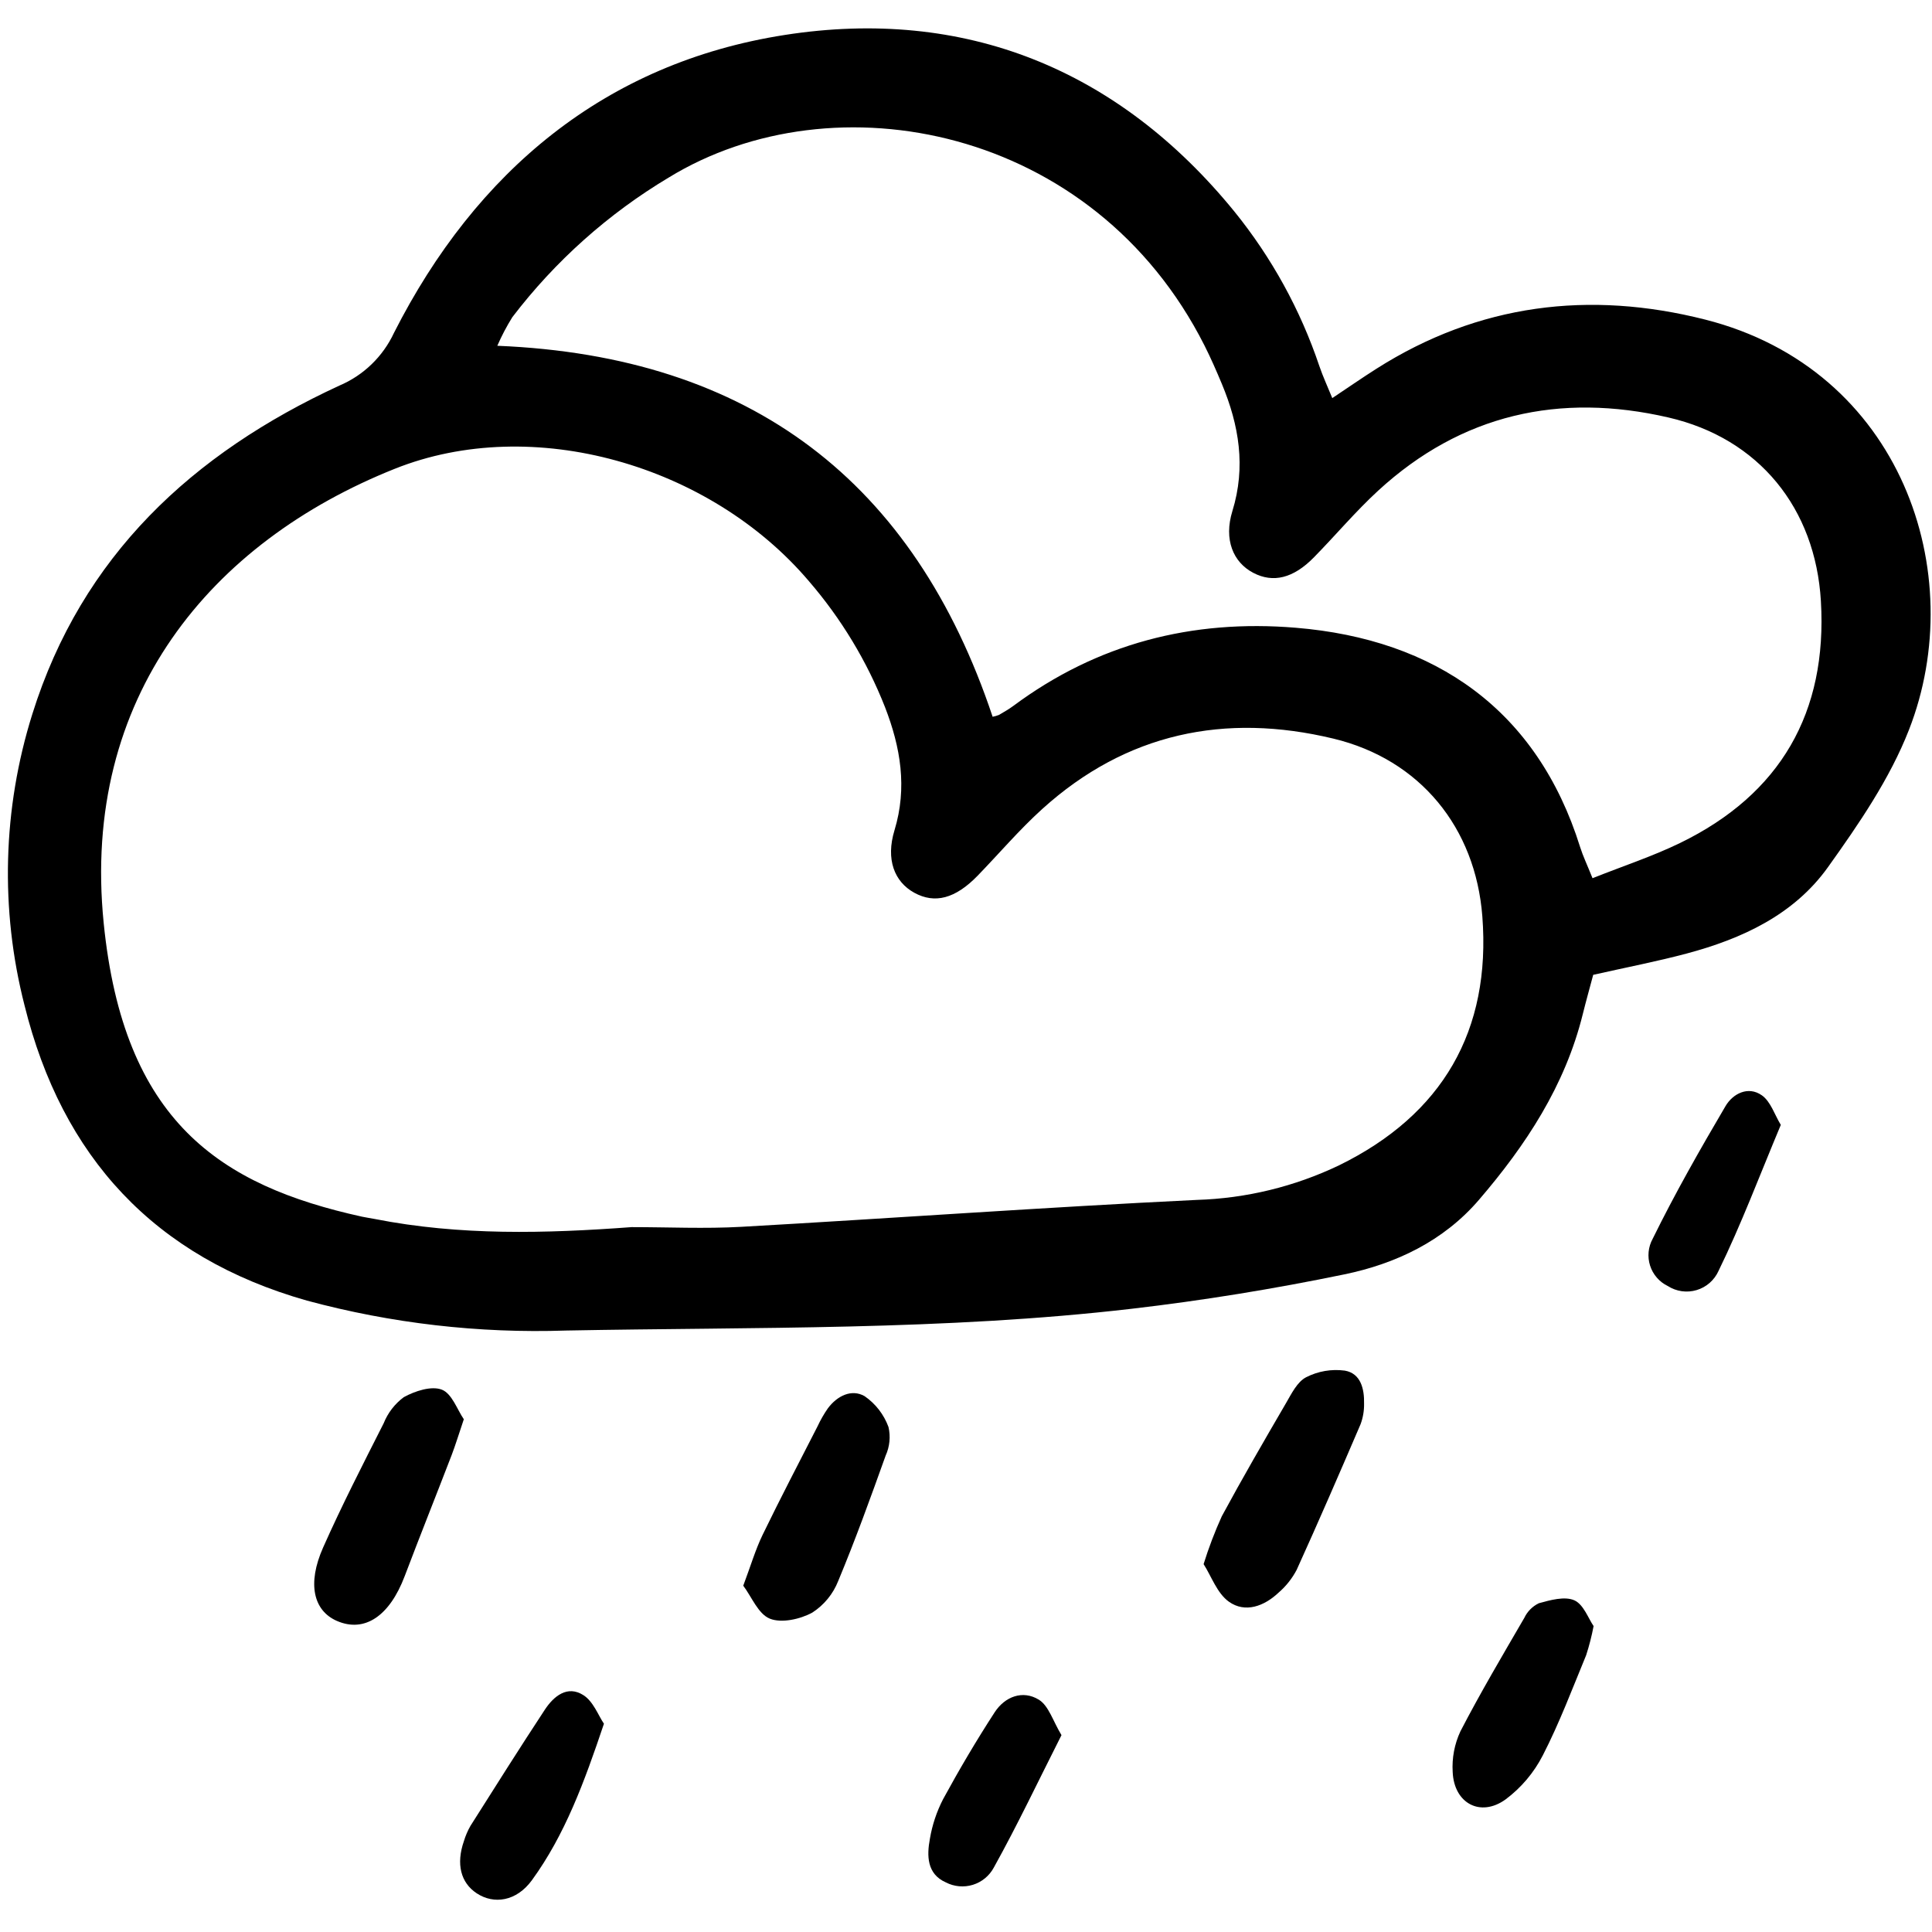 <?xml version="1.0" encoding="utf-8"?><!-- Скачано с сайта svg4.ru / Downloaded from svg4.ru -->
<svg width="800px" height="800px" viewBox="0 -2 154 154" fill="none" xmlns="http://www.w3.org/2000/svg">
<g clip-path="url(#clip0)">
<path d="M106.196 29.733C107.476 28.88 108.577 28.116 109.707 27.398C117.858 22.213 126.71 21.138 135.917 23.473C151.578 27.446 157.044 43.703 152.161 56.182C150.637 60.081 148.164 63.685 145.705 67.125C142.997 70.916 138.859 72.83 134.427 74.011C132.051 74.644 129.63 75.11 126.995 75.704C126.724 76.724 126.426 77.779 126.162 78.843C124.755 84.533 121.634 89.278 117.877 93.652C115.055 96.933 111.257 98.734 107.151 99.582C101.558 100.736 95.897 101.66 90.223 102.32C75.247 104.063 60.176 103.771 45.133 104.057C38.164 104.292 31.199 103.488 24.467 101.672C12.292 98.219 4.947 90.211 1.955 78.137C-0.002 70.493 0.212 62.454 2.575 54.925C6.524 42.302 15.35 34.136 27.049 28.737C28.973 27.922 30.525 26.422 31.406 24.528C37.939 11.655 48.254 3.014 62.557 0.786C76.842 -1.44 89.115 3.468 98.399 14.868C101.369 18.537 103.66 22.705 105.165 27.178C105.446 28.003 105.815 28.797 106.196 29.733ZM50.346 95.814C53.264 95.814 56.188 95.954 59.097 95.79C71.199 95.106 83.292 94.228 95.4 93.645C99.329 93.525 103.191 92.585 106.737 90.889C114.986 86.846 118.859 80.152 118.157 71.041C117.612 63.977 113.2 58.538 106.284 56.875C97.642 54.797 89.772 56.429 83.08 62.483C81.255 64.133 79.65 66.024 77.935 67.794C76.155 69.632 74.516 70.064 72.872 69.158C71.285 68.282 70.597 66.5 71.297 64.192C72.335 60.779 71.784 57.562 70.541 54.358C69.1 50.7 67.053 47.312 64.486 44.334C56.597 35.041 42.459 30.974 31.459 35.371C16.833 41.212 6.456 53.551 8.264 71.571C9.849 87.384 17.525 92.491 28.868 94.984C29.196 95.056 29.532 95.098 29.862 95.164C36.642 96.503 43.494 96.323 50.346 95.814ZM79.123 55.134C79.296 55.1 79.466 55.05 79.63 54.986C80.013 54.757 80.407 54.539 80.764 54.274C87.464 49.293 95.027 47.353 103.286 48.038C114.415 48.957 122.532 54.583 125.952 65.52C126.172 66.223 126.496 66.894 126.94 68.002C129.405 67.021 131.731 66.258 133.915 65.197C141.922 61.307 145.669 54.79 145.144 45.916C144.707 38.515 140.214 32.947 132.996 31.279C124.328 29.274 116.489 31.012 109.85 37.114C108.04 38.779 106.449 40.68 104.721 42.438C103.084 44.103 101.481 44.484 99.908 43.666C98.288 42.824 97.536 41.002 98.233 38.74C99.323 35.21 98.764 31.887 97.394 28.601C96.963 27.568 96.514 26.54 96.01 25.541C87.173 8.044 66.459 4.091 53.303 12.152C48.48 15.037 44.25 18.814 40.839 23.281C40.385 24.011 39.984 24.773 39.641 25.562C59.881 26.387 72.876 36.428 79.123 55.134Z" fill="#000000"/>
<path d="M95.939 122.676C96.343 121.375 96.827 120.103 97.389 118.863C99.03 115.827 100.762 112.839 102.5 109.857C102.943 109.096 103.4 108.15 104.107 107.783C105.057 107.296 106.133 107.111 107.192 107.252C108.466 107.469 108.758 108.706 108.73 109.889C108.74 110.446 108.645 111 108.452 111.522C106.786 115.407 105.105 119.284 103.358 123.132C102.995 123.824 102.505 124.441 101.914 124.95C100.767 126.033 99.258 126.597 97.955 125.672C97.011 124.998 96.555 123.637 95.939 122.676Z" fill="#000000"/>
<path d="M36.971 111.129C36.569 112.319 36.314 113.164 35.999 113.99C34.762 117.206 33.481 120.409 32.258 123.634C31.052 126.822 29.062 128.163 26.855 127.204C24.986 126.389 24.472 124.242 25.753 121.358C27.243 118.004 28.922 114.729 30.581 111.453C30.913 110.622 31.469 109.9 32.188 109.367C33.074 108.879 34.388 108.448 35.217 108.769C36.023 109.078 36.447 110.369 36.971 111.129Z" fill="#000000"/>
<path d="M59.245 124.396C59.84 122.81 60.214 121.526 60.79 120.338C62.198 117.433 63.696 114.57 65.166 111.694C65.4 111.19 65.677 110.707 65.995 110.25C66.738 109.261 67.878 108.694 68.918 109.288C69.792 109.892 70.457 110.751 70.822 111.748C70.999 112.512 70.919 113.314 70.594 114.028C69.396 117.376 68.184 120.73 66.817 124.013C66.409 125.054 65.684 125.939 64.744 126.543C63.781 127.068 62.3 127.4 61.366 127.024C60.432 126.648 59.919 125.29 59.245 124.396Z" fill="#000000"/>
<path d="M127.026 127.614C126.877 128.401 126.679 129.176 126.432 129.937C125.325 132.618 124.301 135.347 122.977 137.92C122.268 139.304 121.251 140.506 120.005 141.435C117.998 142.879 115.898 141.737 115.794 139.248C115.726 138.133 115.937 137.02 116.408 136.008C117.998 132.936 119.765 129.953 121.504 126.959C121.745 126.45 122.154 126.039 122.662 125.794C123.581 125.54 124.722 125.221 125.49 125.561C126.228 125.888 126.608 127.015 127.026 127.614Z" fill="#000000"/>
<path d="M48.14 135.399C46.571 140.064 45.038 144.239 42.401 147.869C41.169 149.563 39.366 149.823 37.992 148.911C36.718 148.066 36.347 146.574 36.977 144.759C37.105 144.334 37.281 143.923 37.502 143.538C39.462 140.441 41.416 137.34 43.431 134.277C44.143 133.196 45.23 132.308 46.502 133.121C47.294 133.62 47.69 134.738 48.14 135.399Z" fill="#000000"/>
<path d="M84.611 136.308C82.773 139.941 81.108 143.462 79.218 146.861C78.864 147.523 78.263 148.018 77.546 148.239C76.829 148.46 76.053 148.389 75.388 148.043C73.878 147.373 73.87 145.913 74.123 144.564C74.309 143.463 74.665 142.398 75.177 141.406C76.461 139.051 77.825 136.733 79.287 134.485C80.102 133.233 81.524 132.693 82.808 133.484C83.595 133.969 83.93 135.185 84.611 136.308Z" fill="#000000"/>
<path d="M141.948 87.666C140.242 91.735 138.791 95.608 136.982 99.309C136.817 99.674 136.576 99.998 136.275 100.262C135.974 100.525 135.619 100.72 135.235 100.834C134.852 100.948 134.448 100.978 134.053 100.922C133.656 100.865 133.277 100.725 132.94 100.509C132.606 100.348 132.309 100.12 132.067 99.841C131.824 99.561 131.64 99.235 131.528 98.882C131.415 98.529 131.376 98.157 131.412 97.788C131.448 97.42 131.559 97.063 131.738 96.739C133.51 93.134 135.504 89.631 137.543 86.165C138.122 85.181 139.343 84.534 140.443 85.312C141.142 85.808 141.452 86.85 141.948 87.666Z" fill="#000000"/>
</g>
<defs>
<clipPath id="clip0">
<rect width="153.583" height="149.645" fill="white" transform="translate(0.329 0.094)"/>
</clipPath>
</defs>
</svg>